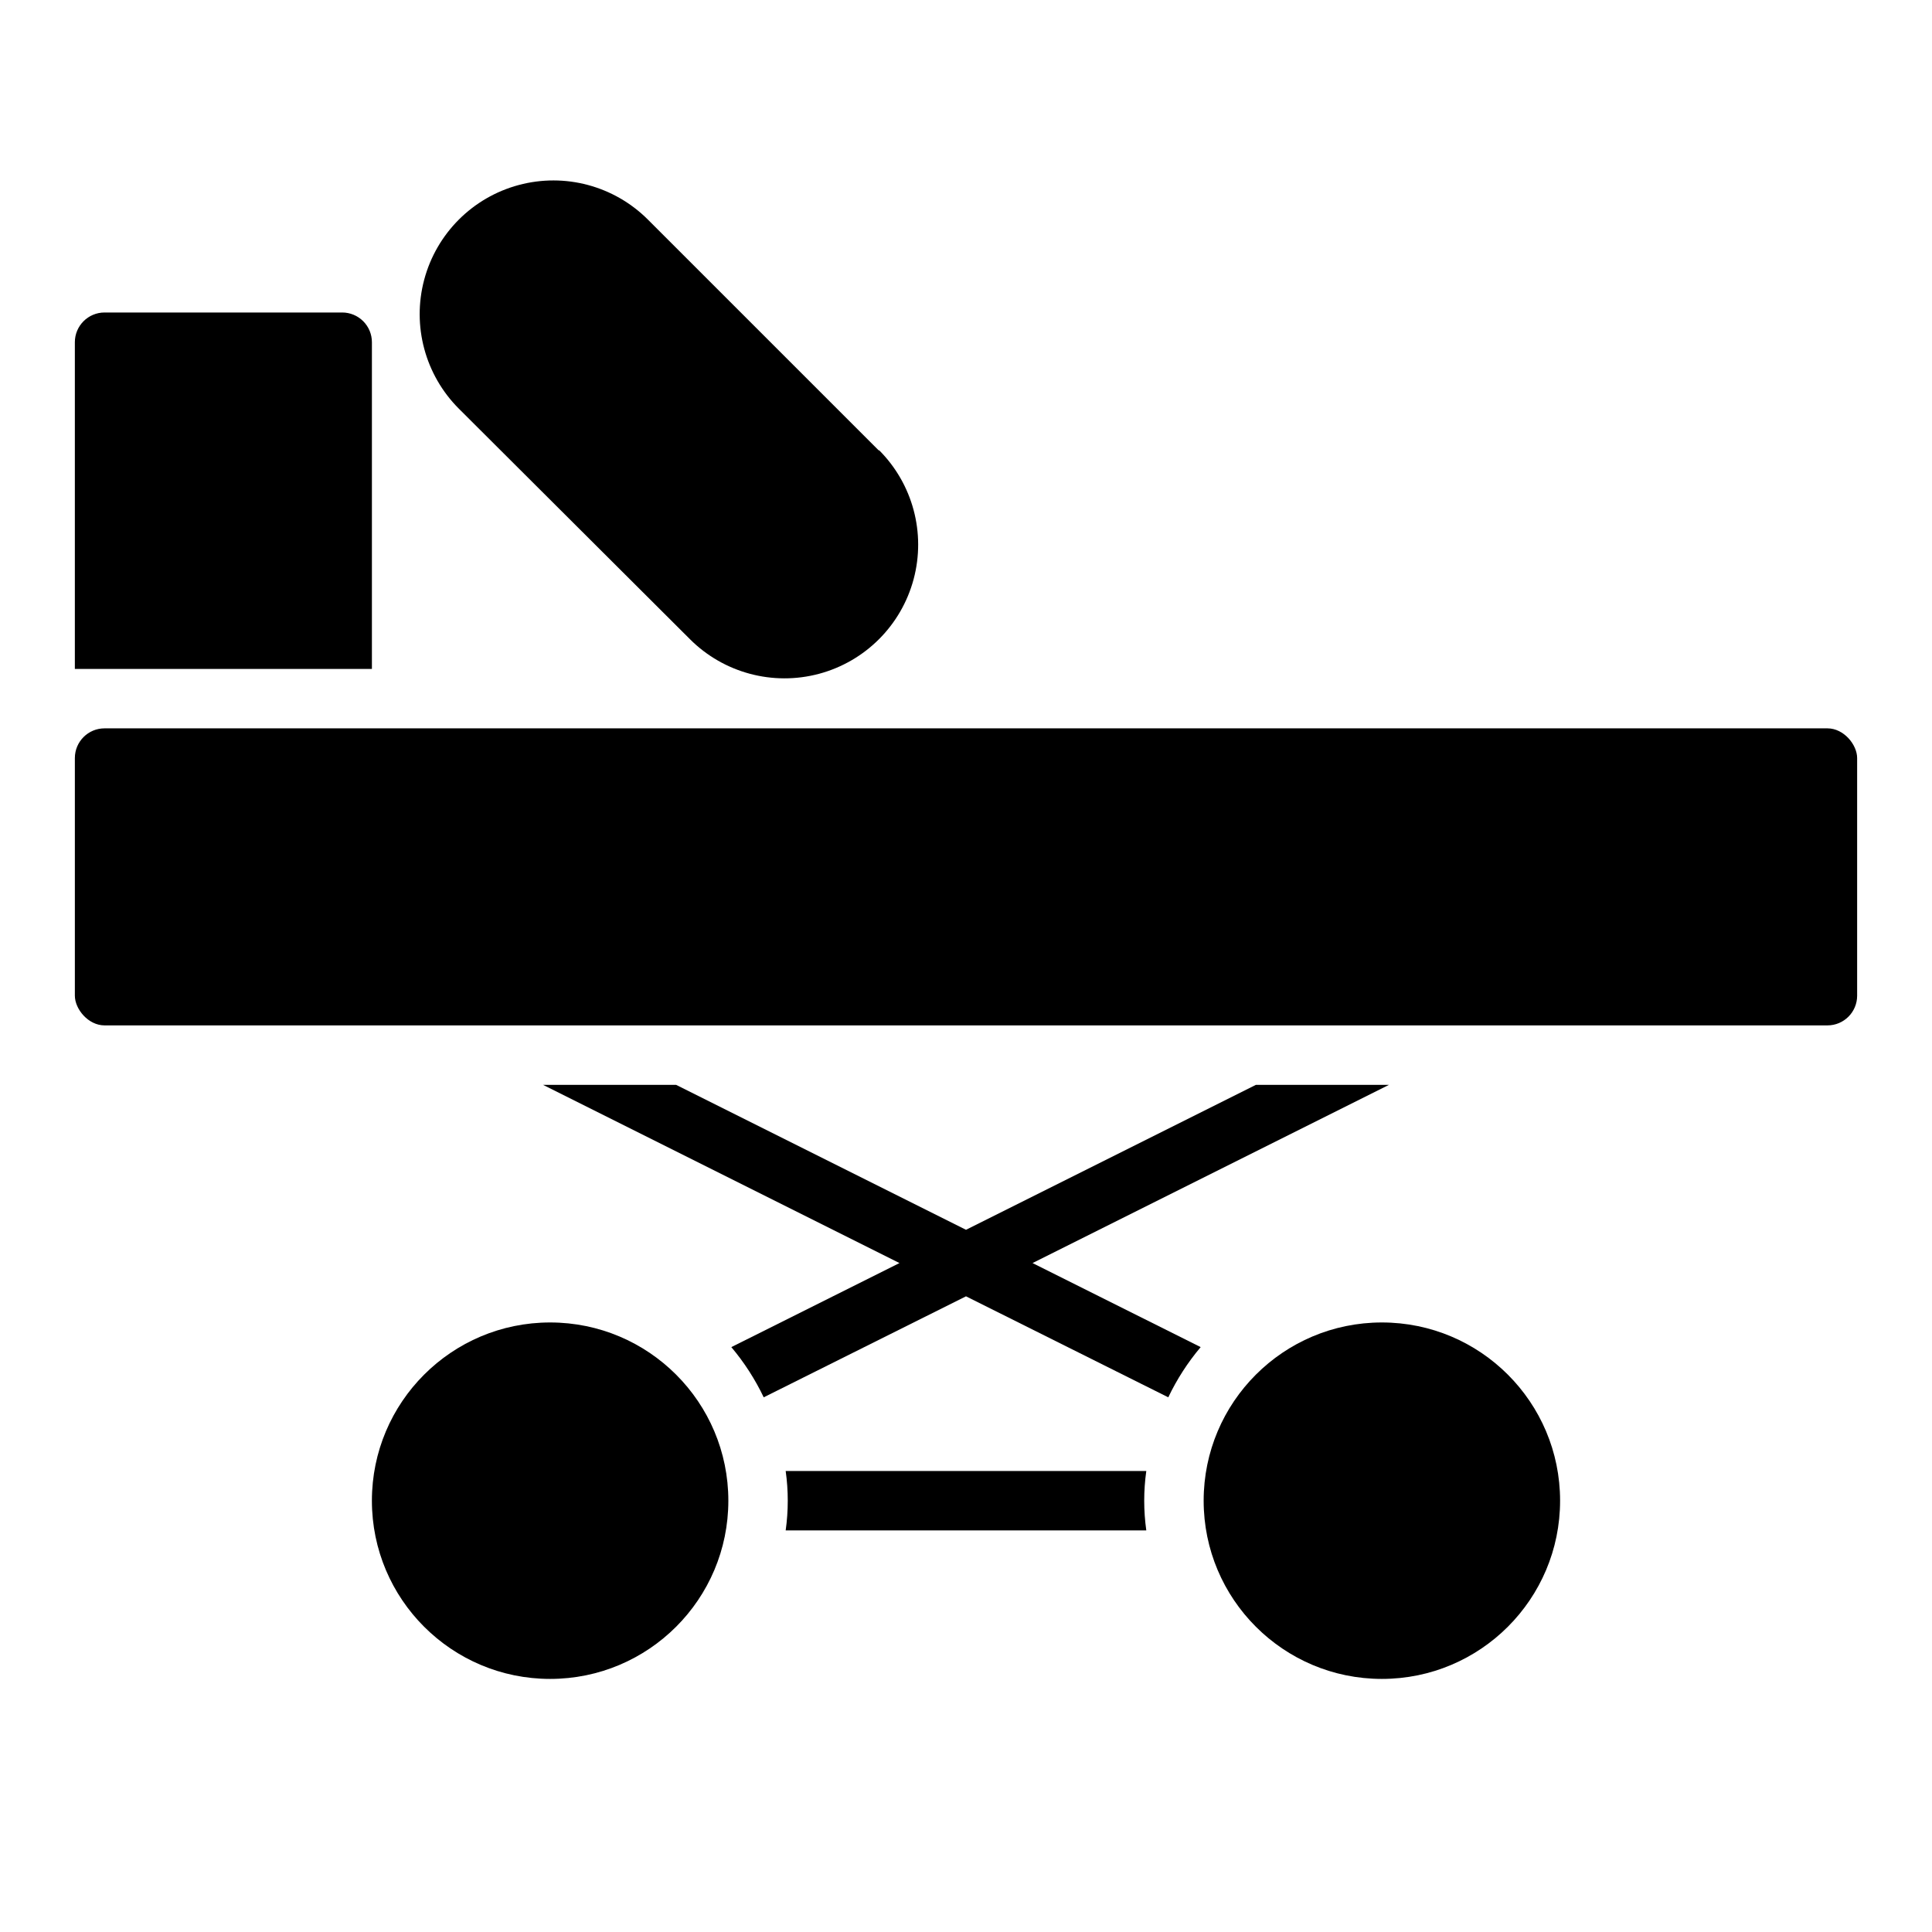 <?xml version="1.0" encoding="UTF-8"?>
<!-- Uploaded to: ICON Repo, www.svgrepo.com, Generator: ICON Repo Mixer Tools -->
<svg fill="#000000" width="800px" height="800px" version="1.1" viewBox="144 144 512 512" xmlns="http://www.w3.org/2000/svg">
 <g>
  <path d="m171.71 337.02h456.58c4.348 0 7.871 4.348 7.871 7.871v62.977c0 4.348-3.523 7.871-7.871 7.871h-456.58c-4.348 0-7.871-4.348-7.871-7.871v-62.977c0-4.348 3.523-7.871 7.871-7.871z"/>
  <path d="m337.02 541.7c0 26.086-21.148 47.23-47.234 47.23-26.086 0-47.23-21.145-47.23-47.23 0-26.086 21.145-47.234 47.23-47.234 26.086 0 47.234 21.148 47.234 47.234"/>
  <path d="m557.44 541.7c0 26.086-21.145 47.23-47.23 47.23-26.086 0-47.23-21.145-47.23-47.23 0-26.086 21.145-47.234 47.23-47.234 26.086 0 47.23 21.148 47.23 47.234"/>
  <path d="m376.93 263.42-61.246-61.242c-8.957-8.945-22.004-12.43-34.227-9.145-12.227 3.285-21.77 12.844-25.035 25.074-3.266 12.227 0.238 25.27 9.199 34.215l61.242 61.086c8.957 8.945 22.008 12.43 34.23 9.145 12.223-3.289 21.766-12.844 25.031-25.074 3.269-12.23-0.238-25.273-9.195-34.215z"/>
  <path d="m242.56 321.28v-86.59c0-2.09-0.828-4.09-2.305-5.566-1.477-1.477-3.481-2.309-5.566-2.309h-62.977c-4.348 0-7.875 3.527-7.875 7.875v86.59z"/>
  <path d="m462.19 501-44.555-22.277 94.465-47.23h-35.27l-76.828 38.414-76.832-38.414h-35.266l94.465 47.23-44.559 22.277c3.418 4.051 6.301 8.52 8.582 13.305l53.609-26.766 53.609 26.766h-0.004c2.281-4.785 5.164-9.254 8.582-13.305z"/>
  <path d="m447.78 549.57c-0.734-5.223-0.734-10.52 0-15.742h-95.566c0.734 5.223 0.734 10.52 0 15.742z"/>
 </g>
</svg>